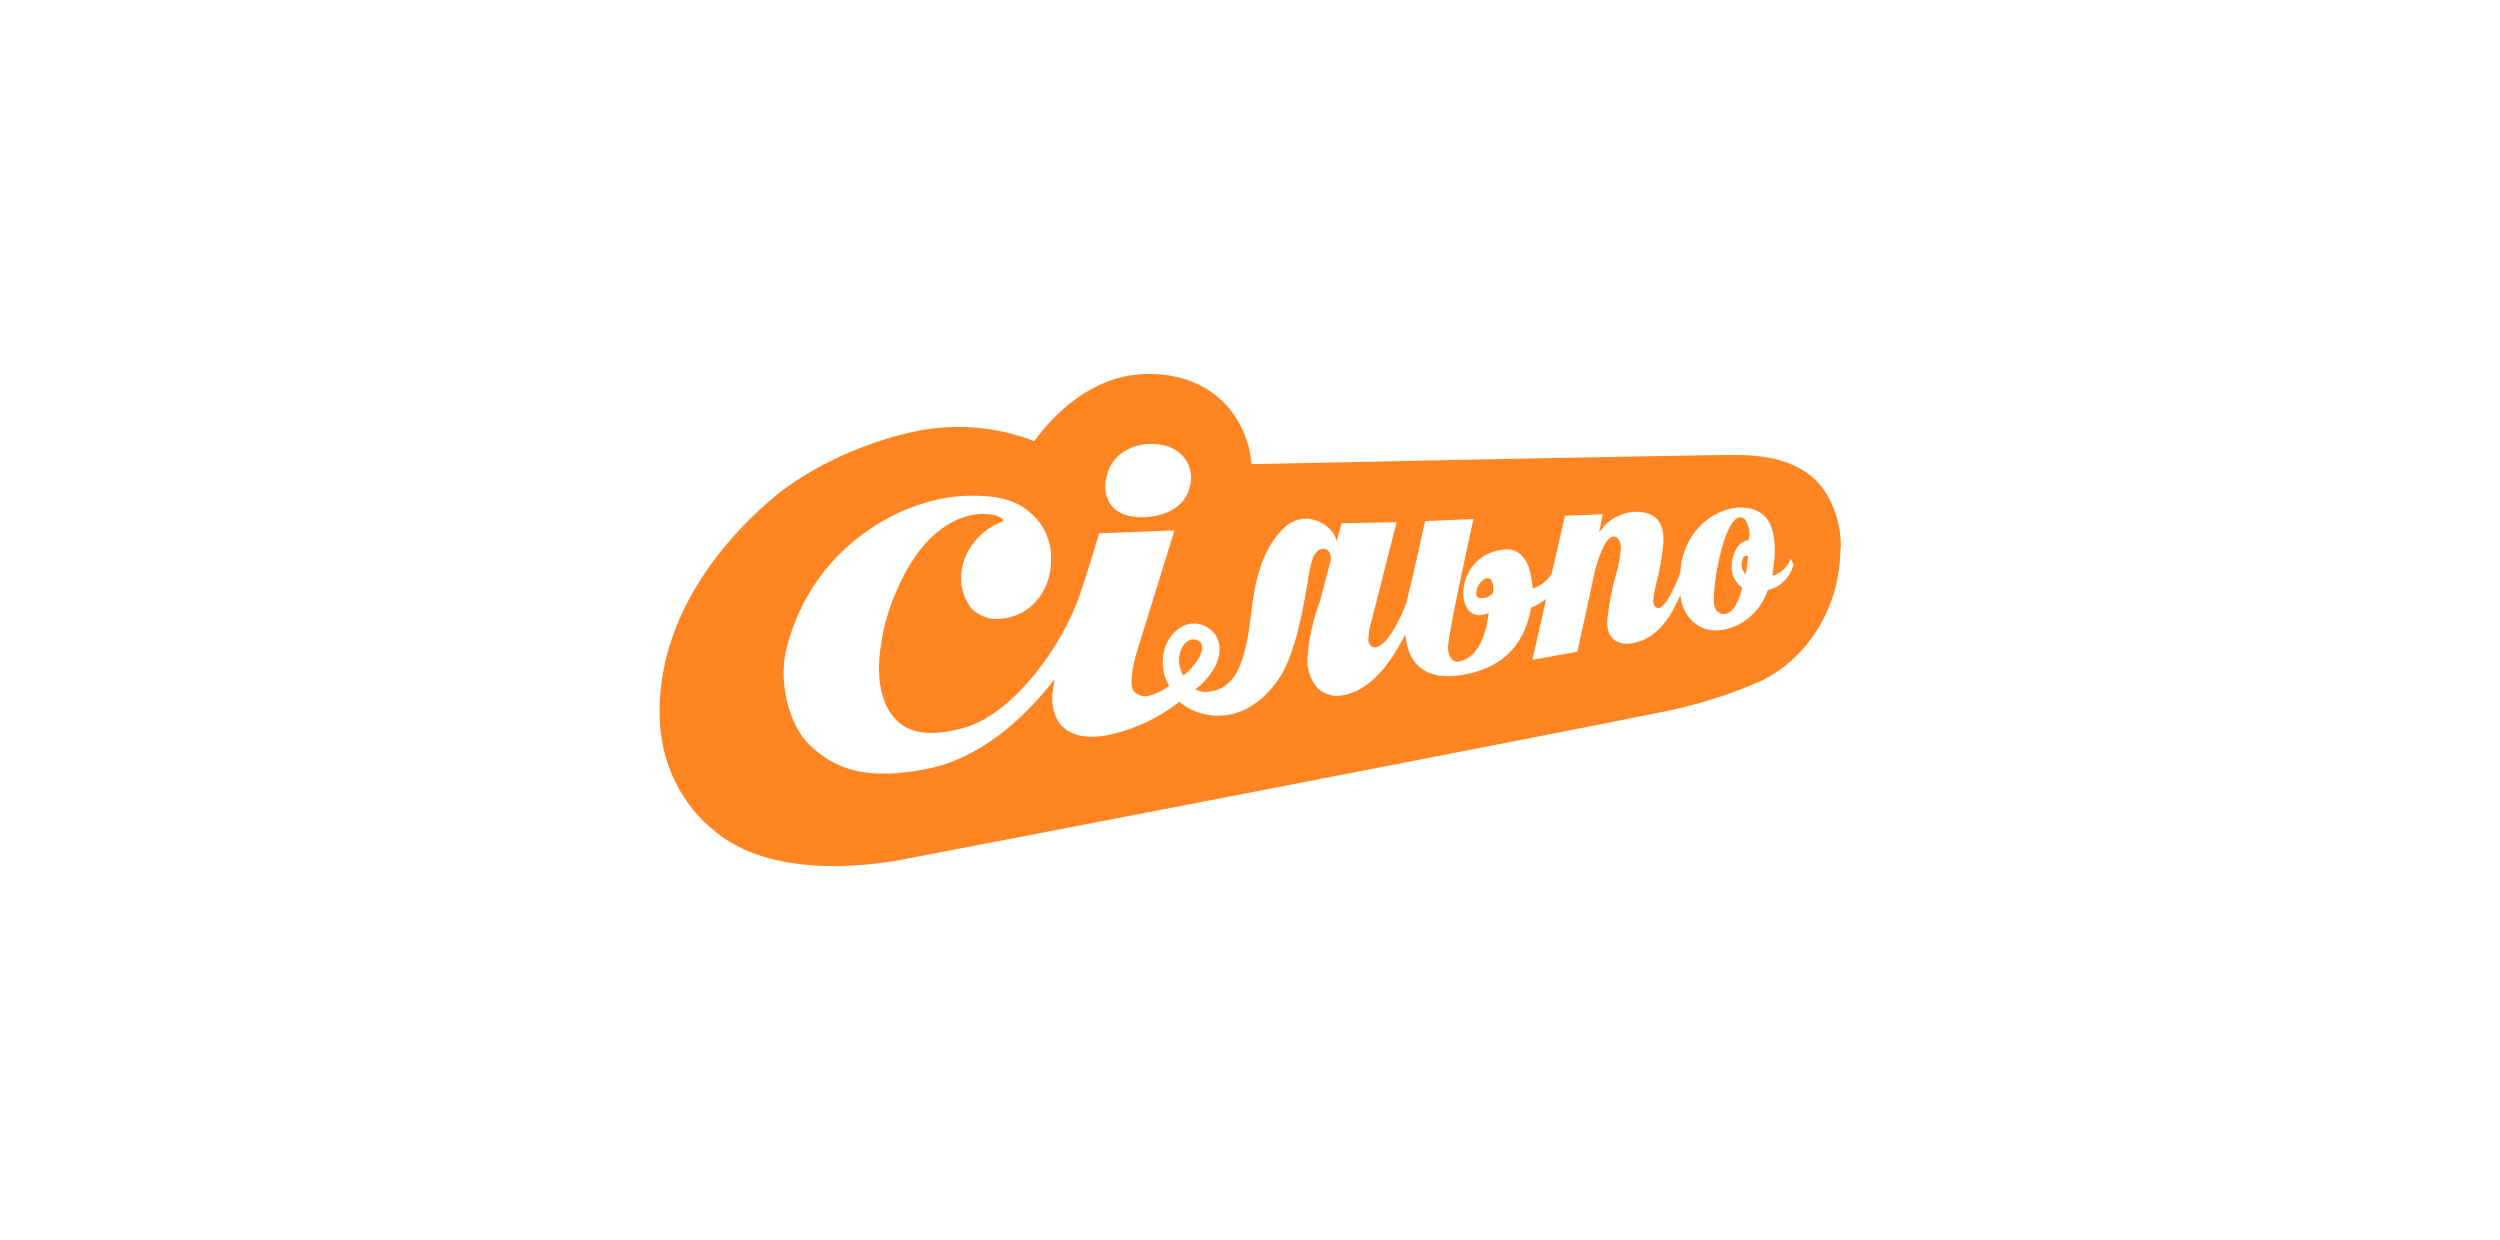<svg viewBox="0 0 258 128" xmlns="http://www.w3.org/2000/svg" data-name="Layer 1" id="Layer_1">
  <defs>
    <style>
      .cls-1 {
        fill: #ff8522;
      }

      .cls-1, .cls-2 {
        stroke-width: 0px;
      }

      .cls-2 {
        fill: #fff;
      }
    </style>
  </defs>
  <rect height="128" width="258" class="cls-2"></rect>
  <g>
    <path d="M189.94,56.61s-.04,1.32-.13,1.92c-.3,2.53-1.2,4.93-2.6,6.98-1.4,2.05-3.27,3.68-5.42,4.74-2.95,1.3-6,2.3-9.11,2.99-8.75,1.83-75.6,14.74-79.87,15.52-3.82.69-13.31,1.79-19.06-2.99-1.68-1.33-3.06-3.06-4.04-5.04-.98-1.98-1.53-4.18-1.62-6.43-.34-7.93,3.69-15.97,11.36-22.64,4.36-3.78,10.37-6.12,14.55-7.04,4.16-.97,8.49-.68,12.51.82,0,0,.1.05.22.09.07-.1.15-.2.15-.2,1.82-2.46,5.72-6.57,11.3-6.73,4.68-.12,7.34,1.92,8.75,3.65,1.21,1.5,1.97,3.35,2.2,5.32,0,0,0,.15.04.32h.3c4.66-.1,45.68-.94,49.5-.94,2.75,0,6.69.35,9.03,3.29,1.33,1.81,2.02,4.06,1.97,6.36Z" class="cls-1"></path>
    <path d="M118.12,53.38c2.33-.11,4.6-1.23,4.79-3.85.13-1.74-1.12-3.55-3.67-3.7-1.28-.12-2.57.24-3.63,1.03-.72.58-1.22,1.42-1.41,2.36-.14.46-.18.96-.11,1.44.06.48.23.94.48,1.35.65.95,1.92,1.44,3.55,1.37Z" class="cls-2"></path>
    <path d="M184.82,57.63c-.15.39-.37.75-.65,1.04-.28.29-.62.52-.99.67l-.27.07s.24-1.75.25-2.28c.05-2.43-.48-4.95-3.98-4.74-1.51.19-2.91.95-3.96,2.13-1.05,1.18-1.69,2.72-1.8,4.36v.06s0,.06,0,.09c-.53,1.5-1.51,3.62-2.21,3.71-.07.02-.15.01-.22-.01-.07-.03-.13-.07-.18-.13-.07-.08-.12-.18-.16-.28-.03-.1-.05-.22-.04-.33.07-.71.21-1.42.4-2.1.3-1.19.51-2.41.63-3.64.27-2.96-1.43-3.54-3.17-3.42-1.04.11-2.03.58-2.81,1.34l-.63.76s.29-1.47.38-1.86c-.5.03-3.6.14-3.91.15l-1.38,6.02c-.42.65-1.01,1.14-1.7,1.4l-.26.08-.02-.3c-.02-.31-.07-.62-.14-.93-.08-.67-.63-2.99-2.72-2.79-5.38.53-5.23,7.69-2.02,6.7l.37-.13-.06.43c-.43,2.84-1.56,4.35-3.1,4.58-.11.02-.23,0-.34-.04-.11-.04-.21-.1-.29-.19-.15-.19-.27-.42-.33-.66-.07-.24-.09-.5-.06-.75.03-1.41,2.61-13.07,2.61-13.07,0,0-4.65.18-4.99.21-.24,1.07-1.28,5.71-1.28,5.72l-.15.61c-.2.78-.34,1.28-.43,1.84v.06s-.03.06-.03.1c-.79,2.2-2.16,4.57-3.21,4.7-.1.01-.19,0-.29-.03-.09-.03-.18-.09-.25-.16-.08-.09-.14-.19-.17-.3-.04-.11-.05-.23-.05-.35l.09-.95s2.66-10.45,2.83-11.13c-.59,0-5.69.11-5.69.11l-.5,1.91c-.13-1.56-3.17-3.63-5.45-1.41-2.41,2.34-3.06,5.84-3.43,9.32l-.03.14c-.52,4.15-1.41,7.02-4.1,7.39-.53.12-1.08.05-1.56-.21.77-.58,1.43-1.32,1.93-2.18,1-1.79.55-3.35-.49-4.08-2.08-1.48-4.36.32-4.75,2.61-.19,1.14.02,2.31.6,3.29-.69.53-1.47.89-2.29,1.06-.25.04-.51,0-.75-.09-.24-.09-.45-.24-.63-.44-.59-.85.22-3.66.32-4.01,0,0,3.68-11.84,3.9-12.56l-7.77.29c-.23.74-1.09,3.64-1.98,6.3-1.77,5.21-6.81,12.35-12.01,13.79-2.77.78-4.93.65-6.3-.27-1.87-1.24-2.93-4.22-2.22-8.37.29-1.99.86-3.92,1.69-5.72,4.36-9.97,11.34-7.72,10.91-6.96-.46.17-.91.38-1.33.65-1.12.65-2.92,2.53-2.99,4.86-.06.64.01,1.28.2,1.89.19.61.49,1.17.89,1.64.41.4.9.69,1.43.87.53.17,1.09.22,1.64.14,1.37-.11,2.66-.77,3.6-1.85.94-1.08,1.48-2.51,1.49-3.99.06-.79-.03-1.58-.27-2.33-.24-.75-.62-1.44-1.11-2.02-1.54-1.74-3.37-2.62-7.41-2.49-6.24.18-15.77,4.99-18.49,15.7-.92,3.6.29,7.95,2.29,9.93,2.77,2.74,6.24,3.76,12.28,2.53,5.4-1.1,9.82-5.05,13.08-9.22v.19c-.79,3.05.27,6.3,5,5.65,2.84-.49,5.54-1.7,7.87-3.52.74.6,1.58,1.03,2.48,1.25.9.23,1.83.24,2.74.06.89-.15,3.19-.82,5.21-3.92,1.58-2.47,2.4-7.26,2.84-9.87.09-.8.27-1.59.52-2.35.12-.38.38-.7.71-.88.85-.38,1.29.51,1.11,1.17-.17.66-1.04,3.96-1.04,3.98l-.17.52c-.63,1.72-1.02,3.54-1.15,5.39-.06.59,0,1.18.18,1.73.17.56.46,1.07.83,1.5.36.33.78.57,1.24.7.46.13.93.14,1.4.03,2.97-.47,5.08-3.72,6.08-5.61l.14-.26.21-.38.11.72c.48,2.82,2.54,3.96,5.65,3.47,4.03-.64,6.45-2.89,7.19-6.81l.04-.17.14-.06c.39-.15.76-.36,1.11-.62l.3-.22-1.43,6.29c.57-.09,4.36-.78,4.65-.83.08-.38,1.73-7.99,1.73-7.99.29-1.32,1.09-3.85,1.98-3.9.09,0,.18,0,.26.05.08.04.16.09.22.17.21.28.32.63.3.99-.08.97-.27,1.93-.55,2.85-.4,1.45-.68,2.94-.85,4.44-.22,2.65,1.85,2.63,2.46,2.53,1.46-.23,3.41-1.05,5.06-4.97l.08.43c.17,1,.69,1.89,1.46,2.48.77.59,1.72.83,2.65.68,1.06-.13,2.07-.57,2.92-1.28s1.5-1.65,1.88-2.72l.06-.15.14-.02c.59-.15,1.13-.47,1.57-.92.44-.45.76-1.02.93-1.64-.07-.21-.16-.41-.27-.59ZM122.12,69.72c-1.05-1.78-.03-3.78,1.03-3.74.83.05,1.16.6.7,1.71-.44.8-1.03,1.49-1.73,2.03ZM154.07,61.22c-.27.3-.64.48-1.02.49-.55.1-.69-.22-.71-.36,0-.33.08-.65.23-.93.15-.28.38-.51.64-.67.1-.06.22-.09.33-.08.12,0,.23.05.32.12.24.43.31.94.21,1.42h0ZM180.13,59.27c-.22-.22-.36-.51-.4-.83-.04-.32.03-.64.19-.92.05-.08.13-.13.21-.16.09-.03.18-.02.26.02-.02.64-.1,1.27-.26,1.89ZM180.47,55.63v.1s-1.58.06-1.76,2.64c-.02.45.06.9.25,1.29.19.4.48.74.83.97l-.07.34c-.33,1.09-.79,2.26-1.7,2.38-.13.03-.27.03-.4-.01-.13-.04-.25-.11-.35-.2-.3-.29-.43-.57-.4-1.56.05-2.32,1.19-8.12,2.7-8.19.1,0,.21.02.3.06.09.05.18.11.25.2.18.29.31.61.37.95.06.34.06.69,0,1.03h-.02Z" class="cls-2"></path>
  </g>
</svg>